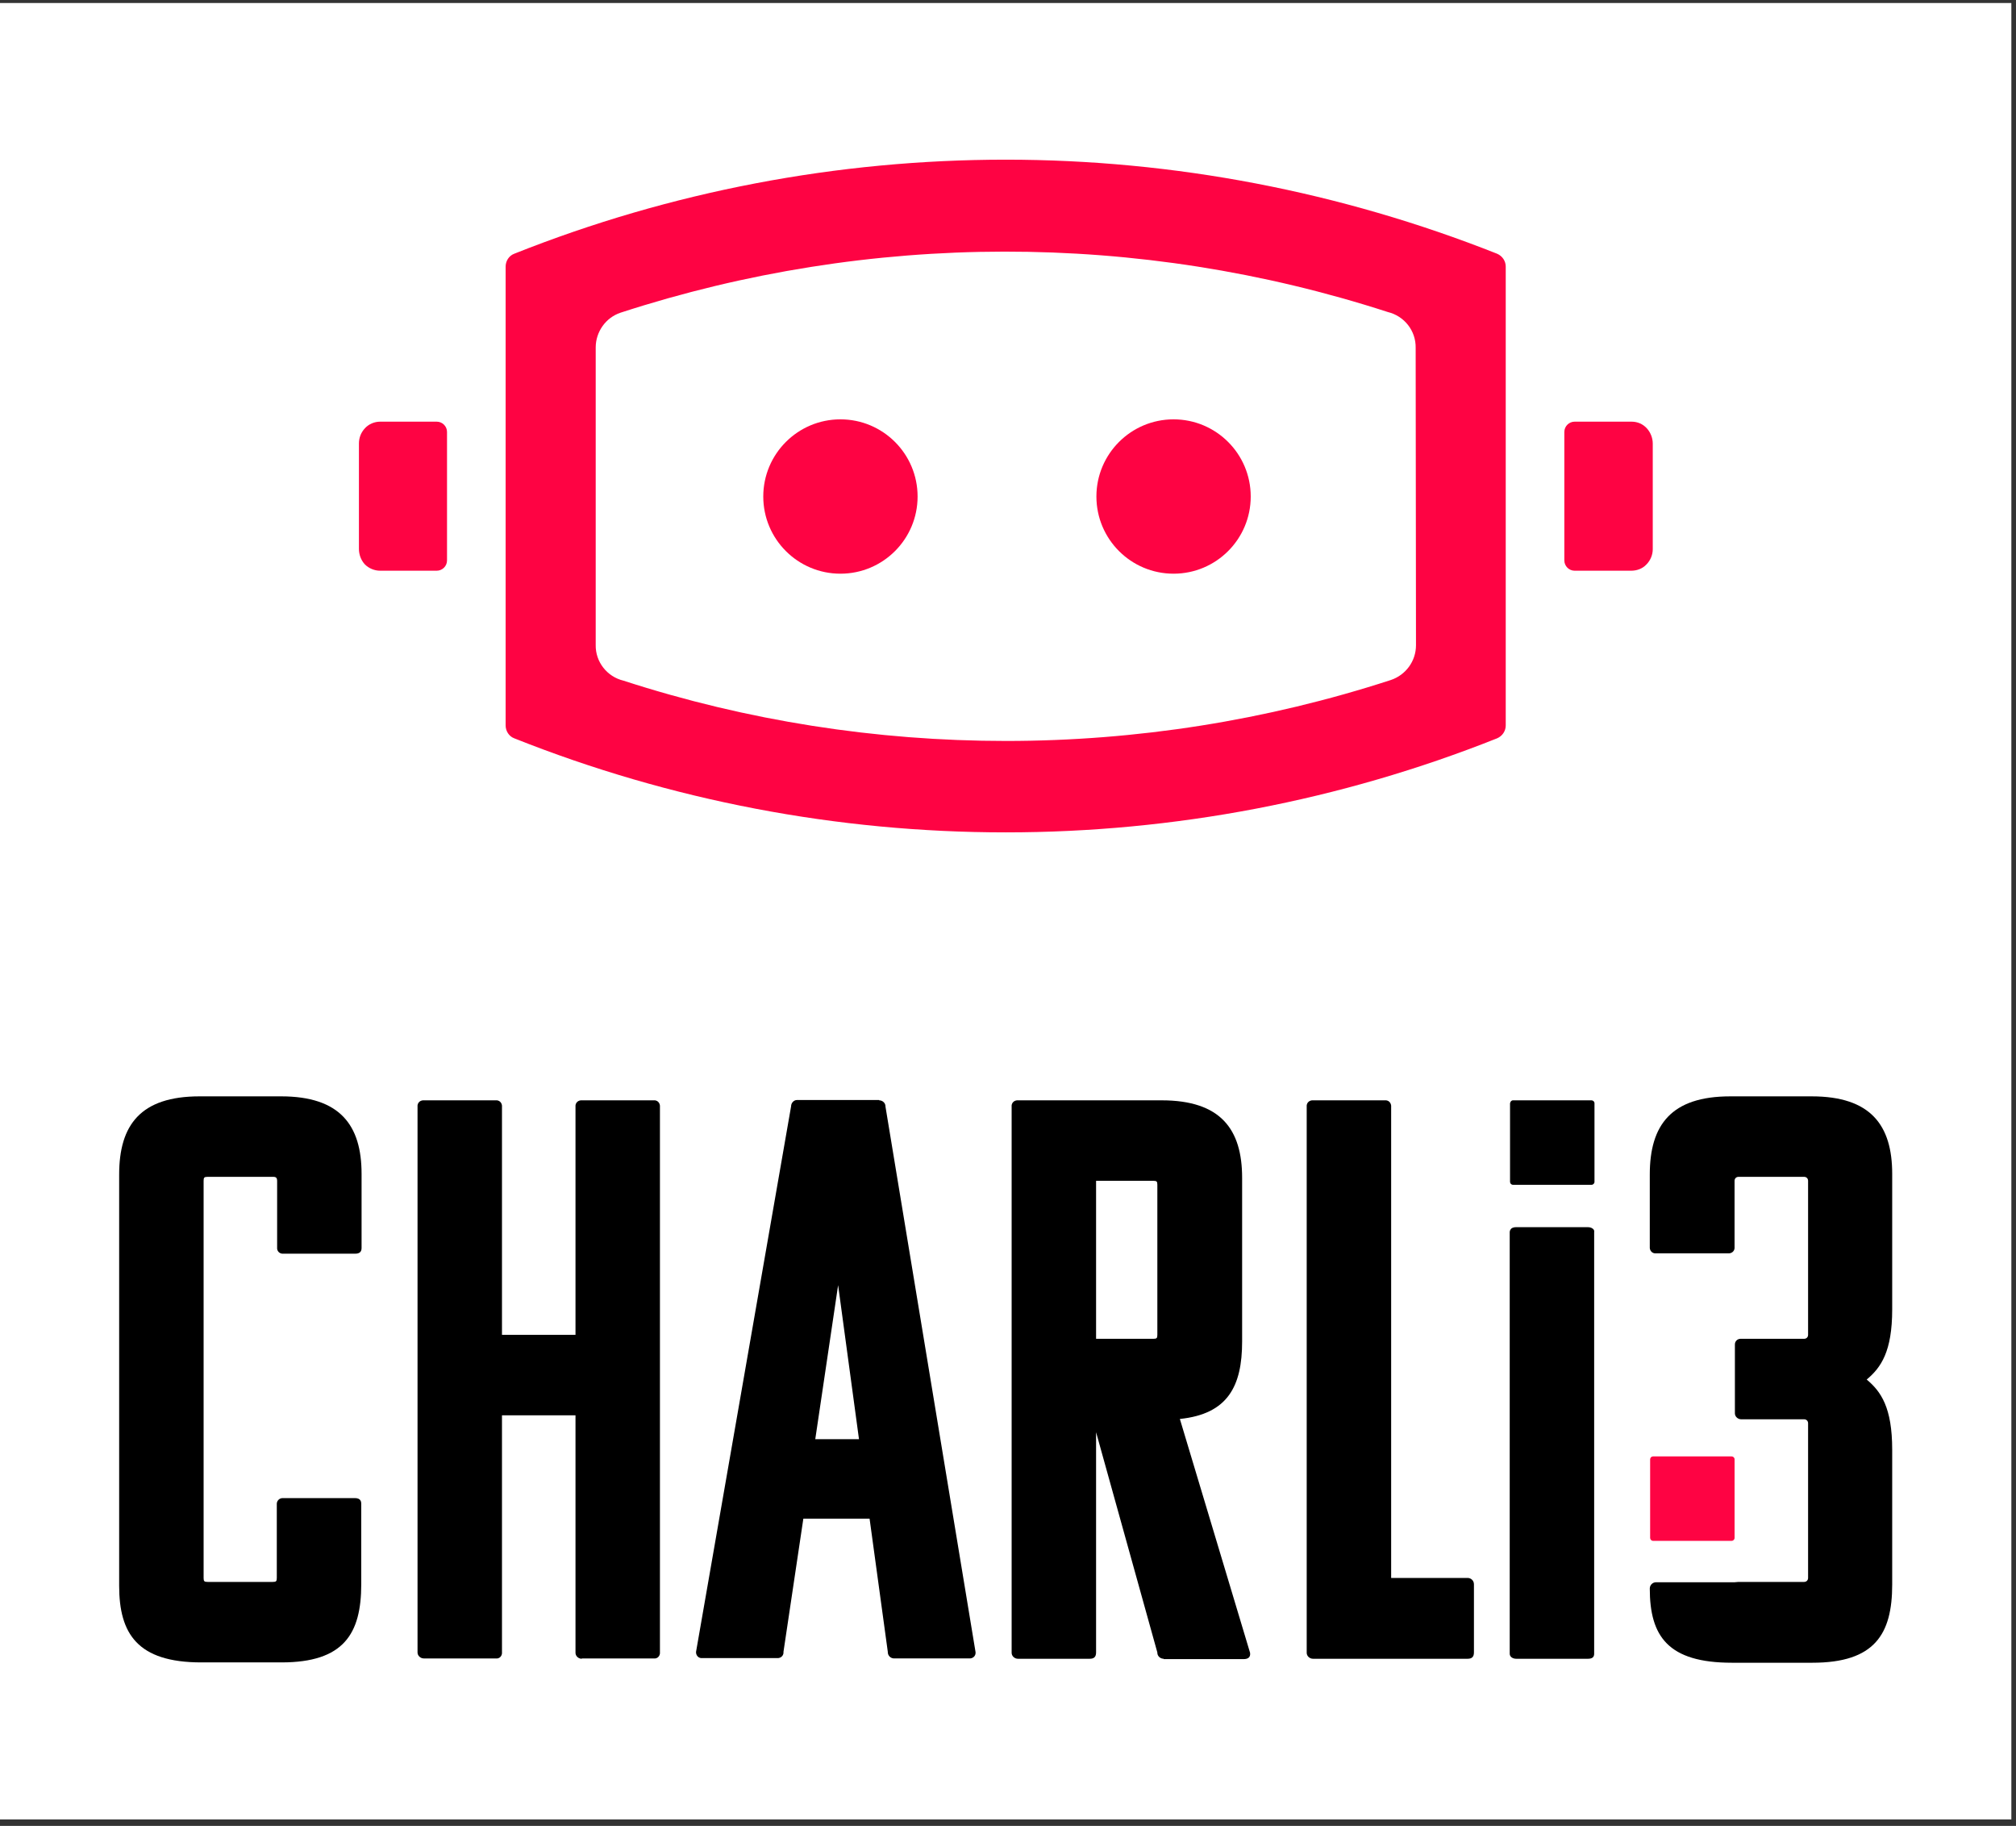 <svg width="307" height="278" viewBox="0 0 307 278" fill="none" xmlns="http://www.w3.org/2000/svg">
<rect x="0" y="0" width="307" height="278" fill="#333333" stroke="none"/>
<rect y="0.458" width="306.293" height="276.557" fill="white"/>
<path d="M41.596 179.181H31.611C31.107 179.181 31.006 179.282 31.006 179.786V240.251C31.006 240.755 31.107 240.856 31.611 240.856H41.546C42.05 240.856 42.151 240.755 42.151 240.251V228.955C42.151 228.501 42.554 228.097 43.008 228.097C43.059 228.097 43.059 228.097 43.109 228.097H54.053C54.658 228.097 55.011 228.35 55.011 228.955V241.209C55.011 248.774 52.338 253.111 42.857 253.111H30.653C20.92 253.111 18.146 248.723 18.146 241.461V178.828C18.146 171.263 21.424 166.926 30.401 166.926H42.807C51.783 166.926 55.061 171.314 55.061 178.727V190.023C55.061 190.628 54.708 190.88 54.103 190.88H43.16C42.706 190.931 42.252 190.628 42.202 190.124C42.202 190.073 42.202 190.073 42.202 190.023V179.836C42.202 179.332 42.05 179.181 41.596 179.181Z" fill="black"/>
<path d="M88.596 252.556C88.092 252.556 87.638 252.153 87.638 251.649V251.598V215.49H76.442V251.548C76.493 252.002 76.19 252.455 75.737 252.506C75.636 252.506 75.535 252.506 75.484 252.506H64.541C64.037 252.506 63.583 252.102 63.583 251.598V251.548V168.49C63.532 167.986 63.886 167.582 64.39 167.532C64.44 167.532 64.491 167.532 64.541 167.532H75.484C75.989 167.481 76.392 167.834 76.442 168.339C76.442 168.389 76.442 168.44 76.442 168.49V203.236H87.638V168.49C87.588 167.986 87.941 167.582 88.445 167.532C88.495 167.532 88.546 167.532 88.596 167.532H99.539C100.044 167.481 100.447 167.834 100.497 168.339C100.497 168.389 100.497 168.44 100.497 168.49V251.548C100.548 252.002 100.245 252.455 99.791 252.506C99.691 252.506 99.59 252.506 99.539 252.506H88.596V252.556Z" fill="black"/>
<path d="M133.884 167.531C134.388 167.531 134.842 167.935 134.842 168.439V168.49L148.559 251.547C148.609 252.052 148.256 252.455 147.752 252.505C147.701 252.505 147.651 252.505 147.601 252.505H136.153C135.649 252.505 135.195 252.102 135.195 251.547C135.195 251.547 135.195 251.547 135.195 251.497L132.421 231.224H122.335L119.31 251.497C119.36 252.001 119.007 252.405 118.503 252.455C118.452 252.455 118.402 252.455 118.351 252.455H106.954C106.45 252.505 106.047 252.152 105.996 251.648C105.996 251.598 105.996 251.547 105.996 251.497L120.469 168.439C120.469 167.935 120.873 167.481 121.377 167.481H121.428H133.884V167.531ZM124.151 219.121H130.808L127.63 195.671L124.151 219.121Z" fill="black"/>
<path d="M177.201 252.556C176.697 252.556 176.243 252.153 176.243 251.649V251.598L166.913 218.063V251.598C166.913 252.304 166.56 252.556 165.955 252.556H155.012C154.507 252.556 154.054 252.153 154.054 251.649V251.598V168.49C154.003 167.986 154.356 167.582 154.86 167.532C154.911 167.532 154.961 167.532 155.012 167.532H176.898C185.875 167.532 189.153 171.919 189.153 179.333V204.245C189.153 211.053 186.984 215.289 179.672 216.045L190.363 251.649C190.464 252.355 190.01 252.607 189.405 252.607H177.201V252.556ZM166.913 179.786V203.841H175.638C176.142 203.841 176.243 203.74 176.243 203.236V180.392C176.243 179.887 176.142 179.786 175.638 179.786H166.913Z" fill="black"/>
<path d="M199.945 252.556C199.441 252.556 198.987 252.153 198.987 251.649V251.598V168.49C198.937 167.986 199.29 167.582 199.794 167.532C199.845 167.532 199.895 167.532 199.945 167.532H210.889C211.393 167.481 211.796 167.834 211.847 168.339C211.847 168.389 211.847 168.44 211.847 168.49V240.251H223.496C224 240.251 224.454 240.655 224.454 241.21C224.454 241.21 224.454 241.21 224.454 241.26V251.598C224.454 252.304 224.101 252.556 223.496 252.556H199.945V252.556Z" fill="black"/>
<path d="M230.911 252.556C230.659 252.556 230.407 252.505 230.205 252.354C230.054 252.253 229.902 252.051 229.902 251.799V187.602C229.902 187.401 230.003 187.199 230.154 187.048C230.356 186.896 230.608 186.846 230.861 186.846H241.804C242.056 186.846 242.308 186.896 242.51 187.048C242.711 187.149 242.812 187.401 242.762 187.602V251.799C242.762 252.354 242.409 252.556 241.804 252.556H230.911Z" fill="black"/>
<path d="M264.748 240.856H274.733C275.086 240.856 275.338 240.604 275.338 240.251V216.701C275.338 216.348 275.086 216.095 274.733 216.095H265.151C264.647 216.095 264.193 215.692 264.193 215.188V215.137V204.698C264.193 204.194 264.596 203.841 265.05 203.841C265.101 203.841 265.101 203.841 265.151 203.841H274.733C275.086 203.841 275.338 203.589 275.338 203.236V179.786C275.338 179.433 275.086 179.181 274.733 179.181H264.748C264.395 179.181 264.142 179.433 264.142 179.786V189.872C264.193 190.376 263.84 190.78 263.336 190.83C263.285 190.83 263.235 190.83 263.134 190.83H252.191C251.686 190.881 251.283 190.528 251.232 190.023C251.232 189.973 251.232 189.922 251.232 189.872V178.828C251.232 171.263 254.51 166.927 263.487 166.927H275.893C284.869 166.927 288.147 171.314 288.147 178.727V199.353C288.147 205.808 286.432 208.228 284.264 210.044C286.432 211.859 288.147 214.28 288.147 220.735V241.26C288.147 248.824 285.474 253.161 275.993 253.161H263.739C254.006 253.161 251.232 249.127 251.232 241.865C251.232 241.361 251.636 240.907 252.191 240.907C252.191 240.907 252.191 240.907 252.241 240.907H264.142" fill="black"/>
<path d="M251.739 221.744H263.691C263.943 221.744 264.145 221.945 264.145 222.198V234.149C264.145 234.402 263.943 234.603 263.691 234.603H251.739C251.487 234.603 251.285 234.402 251.285 234.149V222.198C251.285 221.945 251.487 221.744 251.739 221.744Z" fill="#FE0343"/>
<path d="M230.405 167.532H242.357C242.609 167.532 242.811 167.734 242.811 167.986V179.938C242.811 180.19 242.609 180.392 242.357 180.392H230.405C230.153 180.392 229.951 180.19 229.951 179.938V167.986C230.002 167.734 230.153 167.532 230.405 167.532Z" fill="black"/>
<path fill-rule="evenodd" clip-rule="evenodd" d="M153.147 24.311C127.529 24.311 102.112 29.152 78.309 38.633C77.502 38.936 76.998 39.742 76.998 40.6V110.445C76.998 111.302 77.502 112.109 78.309 112.412C102.112 121.892 127.529 126.734 153.147 126.734C178.765 126.734 204.182 121.892 227.985 112.412C228.792 112.059 229.296 111.302 229.296 110.445V40.6C229.296 39.742 228.792 38.986 227.985 38.633C204.182 29.203 178.816 24.311 153.147 24.311ZM215.629 98.241C215.629 100.662 214.066 102.78 211.797 103.536C192.886 109.688 173.067 112.815 153.197 112.815C133.429 112.815 113.761 109.739 94.951 103.637C92.43 103.032 90.665 100.762 90.715 98.191V52.905C90.715 50.535 92.228 48.366 94.497 47.609C132.471 35.254 173.369 35.204 211.343 47.509C213.864 48.114 215.629 50.383 215.579 52.955L215.629 98.241Z" fill="#FE0343"/>
<path fill-rule="evenodd" clip-rule="evenodd" d="M238.221 75.547V85.331C238.221 86.188 238.927 86.894 239.784 86.894H248.408C249.265 86.894 250.122 86.591 250.727 85.936C251.332 85.331 251.685 84.473 251.685 83.616V67.529C251.685 66.672 251.332 65.814 250.778 65.209C250.173 64.554 249.366 64.201 248.458 64.201H239.784C238.927 64.201 238.221 64.907 238.221 65.764V75.547Z" fill="#FE0343"/>
<path fill-rule="evenodd" clip-rule="evenodd" d="M68.073 65.764C68.073 64.907 67.367 64.201 66.509 64.201H57.886C57.028 64.201 56.171 64.554 55.566 65.209C54.961 65.865 54.658 66.672 54.658 67.529V83.566C54.658 84.423 54.961 85.28 55.566 85.936C56.171 86.541 57.028 86.894 57.886 86.894H66.509C67.367 86.894 68.073 86.188 68.073 85.331V65.764Z" fill="#FE0343"/>
<path d="M178.713 87.348C185.202 87.348 190.463 82.088 190.463 75.598C190.463 69.109 185.202 63.848 178.713 63.848C172.224 63.848 166.963 69.109 166.963 75.598C166.963 82.088 172.224 87.348 178.713 87.348Z" fill="#FE0343"/>
<path d="M127.983 87.348C134.472 87.348 139.733 82.088 139.733 75.598C139.733 69.109 134.472 63.848 127.983 63.848C121.493 63.848 116.232 69.109 116.232 75.598C116.232 82.088 121.493 87.348 127.983 87.348Z" fill="#FE0343"/>
</svg>

